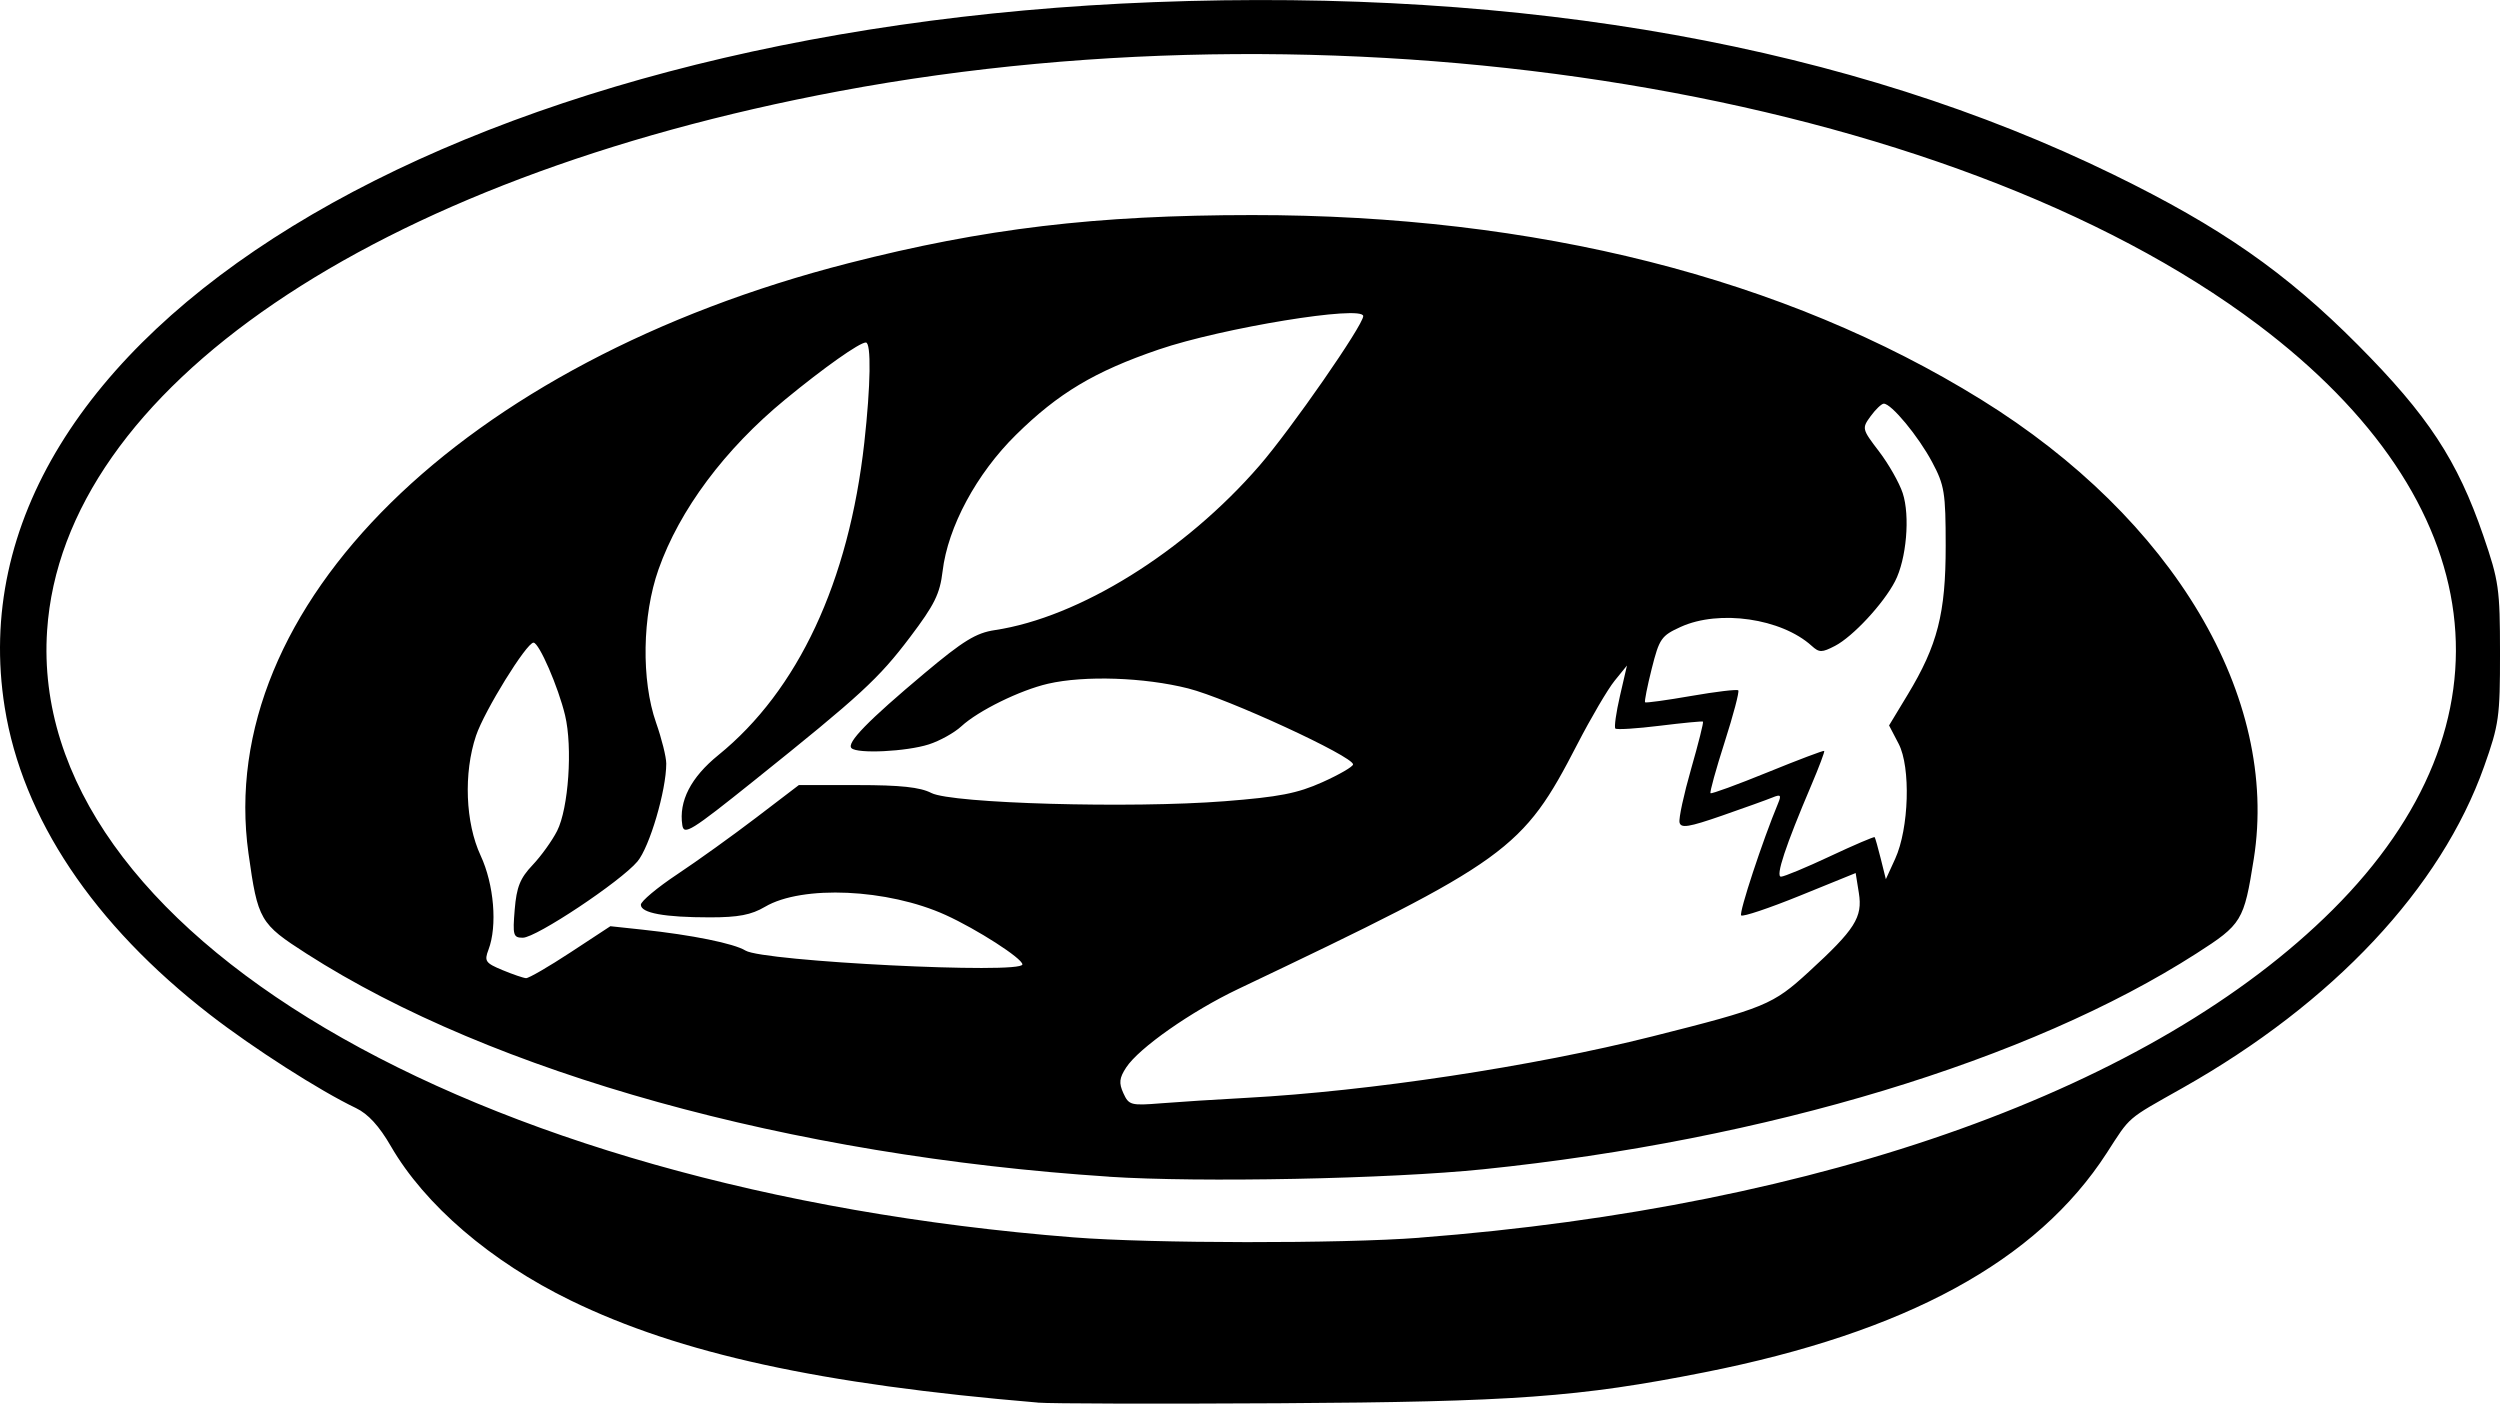 <?xml version="1.0"?>
<svg xmlns:rdf="http://www.w3.org/1999/02/22-rdf-syntax-ns#" xmlns="http://www.w3.org/2000/svg" height="127.92" width="227.84" version="1.1" xmlns:cc="http://creativecommons.org/ns#" xmlns:dc="http://purl.org/dc/elements/1.1/" viewBox="0 0 227.839 127.914"> <path style="fill:#000000" d="m94.569 127.82c-19.789-1.659-32.615-4.463-42.554-9.303-7.287-3.548-13.299-8.706-16.398-14.069-1.059-1.833-2.069-2.935-3.176-3.466-3.305-1.578-9.343-5.446-13.306-8.514-10.622-8.227-17.097-17.921-18.706-28.009-5.378-33.702 40.43-61.807 104.75-64.268 33.899-1.297 63.499 4.026 87.45 15.727 9.751 4.764 15.678 8.894 22.255 15.509 6.391 6.429 9.075 10.512 11.441 17.407 1.412 4.117 1.511 4.814 1.515 10.664.004 5.838-.094 6.534-1.448 10.348-3.939 11.098-13.75 21.555-27.503 29.314-5.157 2.91-4.686 2.505-6.892 5.92-6.36 9.848-18.284 16.345-36.69 19.99-11.4 2.258-17.311 2.687-38.714 2.813-10.965.065-20.875.039-22.023-.057zm34.796-15.026c36.816-2.827 66.92-13.635 83.221-29.88 17.114-17.055 14.542-37.249-6.79-53.318-28.14-21.196-82.26-30.112-129.3-21.294-42.491 7.965-70.738 27.198-72.203 49.161-1.819 27.259 38.229 50.941 93.527 55.301 7.162.565 24.392.584 31.551.035zm-28.305-5.561c-29.026-1.9-56.164-9.444-73.125-20.325-4.25-2.726-4.437-3.05-5.288-9.129-3.146-22.491 19.502-44.78 54.657-53.79 12.395-3.177 22.543-4.387 36.82-4.392 25.84-.008 48.539 5.737 66.422 16.812 17.547 10.866 27.193 27.114 24.854 41.865-.898 5.663-1.075 5.954-5.239 8.625-15.199 9.75-39.176 17.005-64.959 19.657-8.578.882-25.844 1.227-34.141.682zm12.518-7.182c11.229-.605 26.116-2.858 37.008-5.601 10.288-2.591 10.975-2.874 14.256-5.882 4.224-3.871 4.921-4.968 4.566-7.189l-.291-1.817-5.083 2.065c-2.796 1.136-5.204 1.944-5.352 1.796-.222-.222 1.954-6.827 3.367-10.219.313-.752.231-.834-.52-.525-.491.202-2.561.946-4.601 1.655-3.022 1.049-3.738 1.164-3.863.62-.085-.367.391-2.565 1.056-4.884.665-2.319 1.152-4.258 1.081-4.309s-1.847.12-3.948.379c-2.101.259-3.918.373-4.037.253-.12-.12.069-1.461.42-2.981l.638-2.763-1.128 1.391c-.62.765-2.152 3.373-3.403 5.795-4.989 9.659-6.23 10.554-30.915 22.302-4.267 2.031-9.028 5.367-10.191 7.141-.632.965-.682 1.417-.258 2.349.497 1.091.682 1.141 3.427.92 1.596-.129 5.092-.352 7.77-.496zm-61.573-13.265 3.622-2.378 2.896.31c4.545.486 8.372 1.262 9.421 1.911 1.598.989 25.236 2.169 25.233 1.26-.001-.544-4.133-3.203-7.003-4.506-5.265-2.391-13.067-2.744-16.456-.744-1.249.737-2.422.962-5.023.962-4.141 0-6.291-.393-6.291-1.149 0-.313 1.492-1.562 3.316-2.775 1.824-1.213 5.064-3.538 7.199-5.168l3.883-2.963h5.342c3.926 0 5.712.191 6.736.721 1.853.958 18.198 1.418 26.71.752 4.991-.391 6.647-.713 8.925-1.735 1.538-.69 2.797-1.42 2.797-1.622 0-.74-11.469-6.025-15.027-6.925-3.999-1.011-9.45-1.194-12.772-.428-2.554.589-6.357 2.457-7.902 3.883-.637.588-1.971 1.33-2.964 1.647-2.05.656-6.513.872-7.046.341-.477-.475 1.506-2.508 6.665-6.834 3.522-2.952 4.684-3.666 6.393-3.922 7.688-1.153 17.319-7.138 24.119-14.987 2.881-3.326 9.461-12.805 9.461-13.63 0-1.031-12.853 1.068-18.641 3.045-5.831 1.992-9.145 3.972-13.003 7.771-3.599 3.543-6.214 8.404-6.691 12.435-.244 2.061-.733 3.052-2.957 5.995-2.875 3.803-4.487 5.287-14.24 13.103-5.737 4.597-6.38 4.996-6.524 4.041-.332-2.19.78-4.352 3.282-6.381 7.265-5.892 11.89-15.789 13.304-28.473.583-5.229.643-9.132.141-9.132-.578 0-3.81 2.284-7.344 5.189-5.514 4.533-9.636 10.06-11.553 15.493-1.484 4.206-1.577 10.109-.22 13.971.51 1.451.927 3.126.927 3.722 0 2.445-1.52 7.608-2.627 8.924-1.537 1.827-9.234 6.947-10.443 6.947-.874 0-.936-.216-.742-2.565.171-2.06.492-2.859 1.628-4.057.779-.821 1.786-2.222 2.238-3.115 1.039-2.051 1.422-7.613.725-10.529-.619-2.589-2.372-6.626-2.878-6.626-.635 0-4.479 6.221-5.238 8.478-1.145 3.406-.972 7.94.418 10.925 1.223 2.626 1.539 6.415.717 8.578-.397 1.045-.28 1.215 1.275 1.861.942.391 1.909.721 2.149.735.24.013 2.067-1.046 4.059-2.354zm114.78-8.754c2.182-1.022 4.01-1.805 4.064-1.739.053.066.305.955.559 1.975l.461 1.855.848-1.855c1.262-2.762 1.432-8.347.318-10.484l-.873-1.674 1.695-2.803c2.725-4.506 3.469-7.418 3.465-13.554-.003-4.882-.108-5.528-1.239-7.65-1.257-2.36-3.731-5.344-4.408-5.317-.206.008-.743.522-1.195 1.143-.806 1.108-.792 1.165.769 3.211.874 1.145 1.843 2.852 2.154 3.792.687 2.082.345 6.026-.698 8.043-1.055 2.04-3.849 5.046-5.468 5.884-1.206.624-1.436.623-2.13-.005-2.765-2.502-8.423-3.321-11.933-1.726-1.768.803-1.951 1.067-2.64 3.802-.407 1.617-.681 2.998-.609 3.071.072.072 1.967-.189 4.211-.58 2.244-.391 4.171-.62 4.283-.508.112.112-.446 2.231-1.24 4.71-.794 2.479-1.374 4.576-1.289 4.661.085.085 2.427-.772 5.205-1.904 2.778-1.132 5.099-2.01 5.158-1.951s-.469 1.463-1.174 3.119c-2.362 5.554-3.286 8.344-2.764 8.344.278 0 2.29-.836 4.471-1.859z"></path>
</svg>
